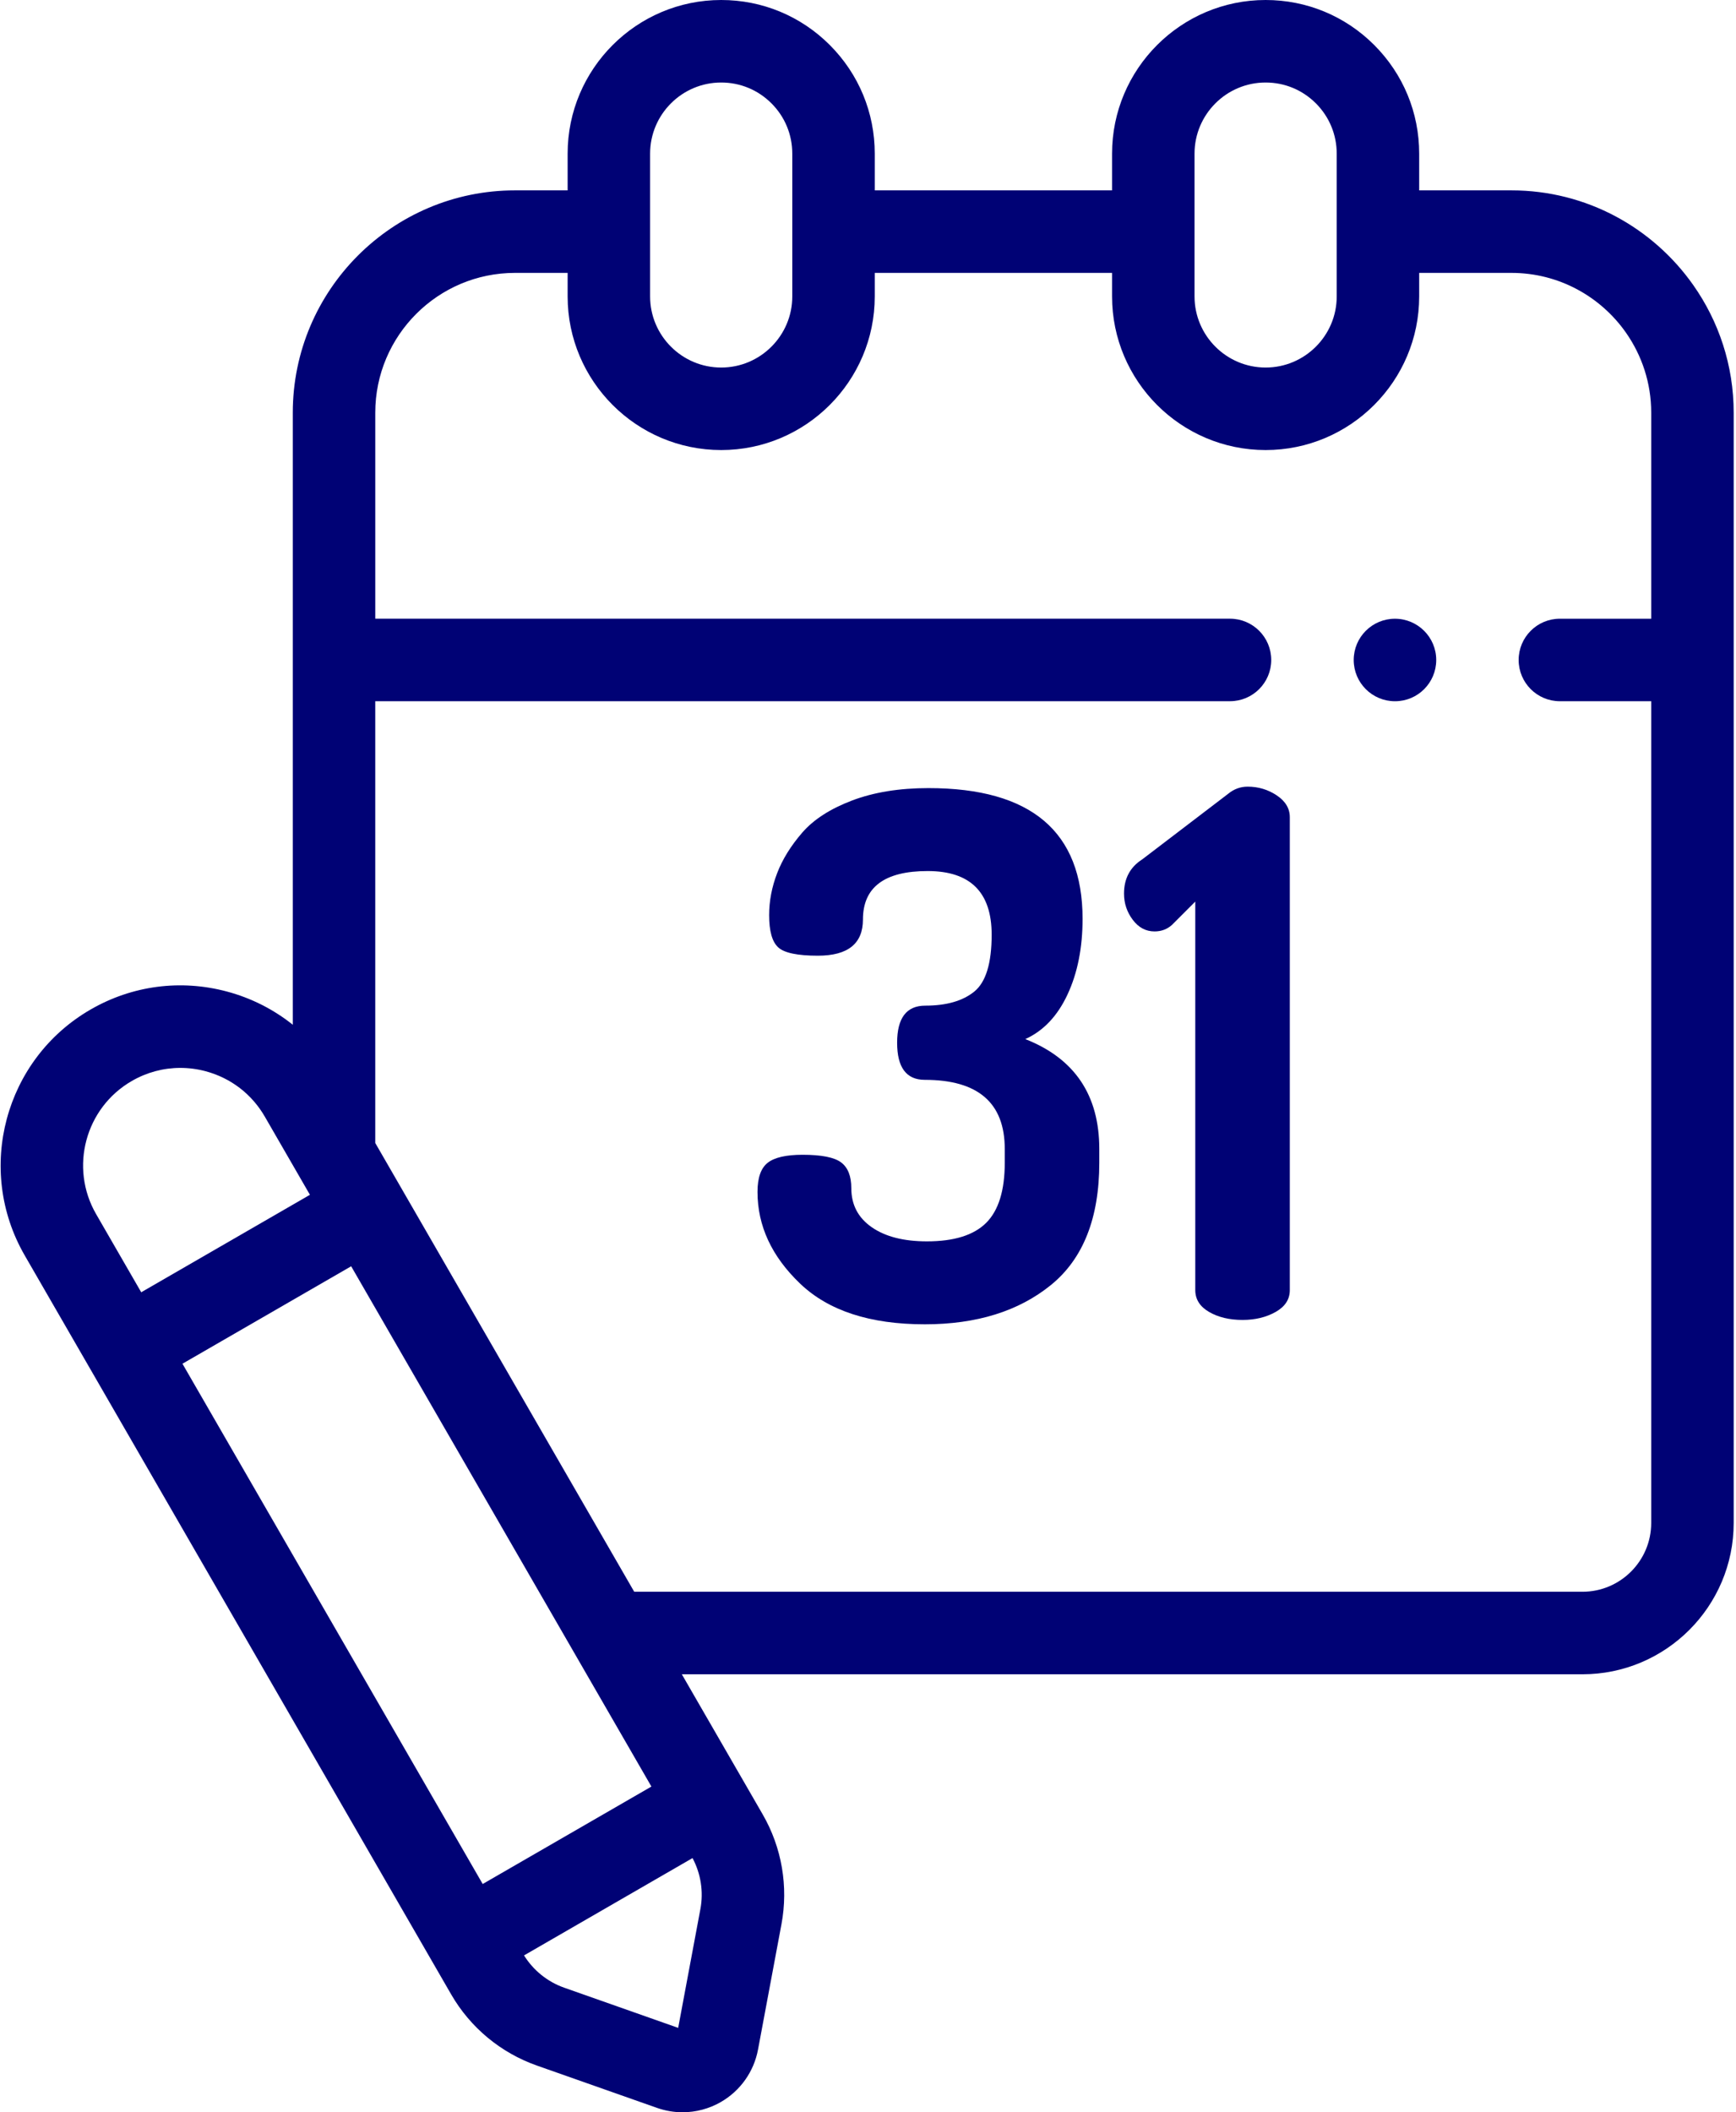 <?xml version="1.0" encoding="UTF-8"?>
<svg width="421px" height="512px" viewBox="0 0 421 512" version="1.1" xmlns="http://www.w3.org/2000/svg" xmlns:xlink="http://www.w3.org/1999/xlink">
    <title>calendar_colorful</title>
    <g id="Page-1" stroke="none" stroke-width="1" fill="none" fill-rule="evenodd">
        <g id="Artboard" transform="translate(-262, -222)" fill="#000275" fill-rule="nonzero">
            <g id="calendar_colorful" transform="translate(262.153, 222)">
                <path d="M420.285,100.031 C420.285,88.535 416.656,77.879 410.496,69.121 C400.738,55.242 384.617,46.145 366.398,46.145 L344.015,46.145 L344.015,37.238 C344.015,27.297 340.14,17.945 333.105,10.906 C326.07,3.875 316.719,0 306.773,0 C286.242,0 269.535,16.707 269.535,37.238 L269.535,46.145 L211.984,46.145 L211.984,37.238 C211.984,27.297 208.109,17.945 201.074,10.906 C194.039,3.875 184.687,0 174.746,0 C154.211,0 137.504,16.707 137.504,37.238 L137.504,46.145 L124.734,46.145 C95.023,46.145 70.851,70.316 70.851,100.031 L70.851,248.395 C66.211,244.684 60.816,241.934 54.906,240.348 C43.648,237.332 31.894,238.879 21.805,244.707 C0.973,256.734 -6.192,283.465 5.836,304.297 L21.773,331.898 L109.258,483.426 C113.898,491.465 121.273,497.586 130.027,500.672 L159.183,510.941 C161.199,511.648 163.293,512 165.375,512 C168.605,512 171.816,511.16 174.683,509.504 C179.398,506.781 182.676,502.152 183.676,496.801 L189.363,466.414 C191.07,457.289 189.453,447.84 184.812,439.805 L180.144,431.715 L180.14,431.715 C180.14,431.711 180.14,431.711 180.14,431.711 L165.199,405.836 L383.609,405.836 C403.832,405.836 420.285,389.383 420.285,369.16 L420.285,160.02 C420.285,160.004 420.285,159.988 420.285,159.973 L420.285,100.031 Z M306.773,20 C311.379,20 315.707,21.793 318.965,25.051 C322.219,28.309 324.015,32.637 324.015,37.238 L324.015,56.117 C324.015,56.129 324.012,56.137 324.012,56.145 C324.012,56.156 324.015,56.164 324.015,56.176 L324.015,71.852 C324.015,81.355 316.281,89.09 306.773,89.09 C297.269,89.09 289.535,81.355 289.535,71.852 L289.535,56.164 C289.535,56.16 289.535,56.152 289.535,56.145 C289.535,56.141 289.535,56.133 289.535,56.129 L289.535,37.238 C289.535,27.734 297.269,20 306.773,20 Z M174.746,20 C179.348,20 183.676,21.793 186.933,25.051 C190.191,28.309 191.984,32.637 191.984,37.238 L191.984,56.137 L191.984,56.145 L191.984,56.156 L191.984,71.852 C191.984,81.355 184.25,89.09 174.746,89.09 C165.238,89.09 157.504,81.355 157.504,71.852 L157.504,56.184 C157.504,56.172 157.508,56.16 157.508,56.145 C157.508,56.133 157.504,56.121 157.504,56.105 L157.504,37.238 C157.504,27.734 165.238,20 174.746,20 Z M116.906,456.672 L44.094,330.559 L85.008,306.938 L157.82,433.051 L116.906,456.672 Z M31.805,262.027 C35.441,259.926 39.484,258.852 43.574,258.852 C45.629,258.852 47.695,259.121 49.726,259.664 C55.824,261.301 60.918,265.207 64.07,270.672 L72.191,284.734 L75.008,289.613 L34.094,313.238 L23.156,294.293 C16.644,283.016 20.523,268.539 31.805,262.027 L31.805,262.027 Z M169.703,462.734 L164.312,491.543 L136.672,481.805 C132.625,480.383 129.199,477.609 126.93,473.98 L167.793,450.387 C169.805,454.164 170.492,458.52 169.703,462.734 L169.703,462.734 Z M383.609,385.832 L153.652,385.832 L97.328,288.277 C97.328,288.277 97.328,288.277 97.328,288.273 L90.851,277.055 L90.851,169.969 L298.137,169.969 C303.656,169.969 308.137,165.492 308.137,159.969 C308.137,154.449 303.656,149.969 298.137,149.969 L90.855,149.969 L90.855,100.031 C90.855,81.348 106.051,66.148 124.734,66.148 L137.504,66.148 L137.504,71.852 C137.504,92.383 154.211,109.09 174.746,109.09 C195.277,109.09 211.984,92.383 211.984,71.852 L211.984,66.148 L269.535,66.148 L269.535,71.852 C269.535,92.383 286.242,109.09 306.773,109.09 C327.308,109.09 344.015,92.383 344.015,71.852 L344.015,66.148 L366.394,66.148 C377.883,66.148 388.047,71.898 394.18,80.664 C398.019,86.156 400.285,92.832 400.285,100.031 L400.285,149.973 L378.137,149.973 C372.613,149.973 368.137,154.449 368.137,159.973 C368.137,165.496 372.613,169.973 378.137,169.973 L400.285,169.973 L400.285,369.16 C400.281,378.352 392.805,385.832 383.609,385.832 Z" id="Shape"></path>
                <path d="M248.496,251.871 C252.887,249.883 256.297,246.281 258.73,241.066 C261.164,235.859 262.383,229.738 262.383,222.711 C262.383,201.594 249.918,191.031 224.996,191.031 C217.941,191.031 211.769,192.035 206.476,194.039 C201.187,196.047 197.16,198.645 194.398,201.828 C191.633,205.02 189.605,208.293 188.312,211.656 C187.019,215.02 186.371,218.41 186.371,221.836 C186.371,225.695 187.105,228.297 188.578,229.641 C190.047,230.984 193.25,231.656 198.187,231.656 C205.476,231.656 209.121,228.734 209.121,222.887 C209.121,215.055 214.351,211.137 224.816,211.137 C235.16,211.137 240.336,216.281 240.336,226.57 C240.336,233.473 238.933,238.059 236.137,240.34 C233.336,242.621 229.367,243.762 224.238,243.762 C219.683,243.762 217.41,246.758 217.41,252.754 C217.41,258.75 219.644,261.746 224.113,261.746 C237.043,261.746 243.512,267.332 243.512,278.5 L243.512,281.852 C243.512,288.555 242.012,293.402 239.015,296.402 C236.015,299.398 231.226,300.898 224.64,300.898 C219,300.898 214.527,299.754 211.238,297.461 C207.945,295.168 206.301,292.023 206.301,288.023 C206.301,285.086 205.476,283 203.832,281.766 C202.183,280.527 199.07,279.91 194.484,279.91 C190.488,279.91 187.664,280.559 186.019,281.852 C184.371,283.148 183.551,285.5 183.551,288.906 C183.551,297.137 186.988,304.543 193.867,311.125 C200.746,317.711 210.824,321.004 224.113,321.004 C236.691,321.004 246.89,317.828 254.711,311.48 C262.527,305.129 266.437,295.254 266.437,281.852 L266.437,278.5 C266.437,265.449 260.457,256.574 248.496,251.871 L248.496,251.871 Z" id="Path"></path>
                <path d="M309.469,192.793 C307.351,191.383 305,190.68 302.414,190.68 C300.648,190.68 299.062,191.27 297.652,192.441 L276.844,208.312 C273.902,210.195 272.433,212.961 272.433,216.602 C272.433,218.957 273.137,221.074 274.551,222.953 C275.961,224.832 277.723,225.773 279.84,225.773 C281.484,225.773 282.894,225.246 284.07,224.188 L289.715,218.543 L289.715,312.715 C289.715,314.949 290.832,316.715 293.066,318.008 C295.297,319.301 298.004,319.945 301.18,319.945 C304.234,319.945 306.91,319.301 309.203,318.008 C311.496,316.715 312.64,314.949 312.64,312.715 L312.64,198.082 C312.64,195.969 311.582,194.203 309.469,192.793 L309.469,192.793 Z" id="Path"></path>
                <path d="M338.137,149.977 C332.613,149.977 328.137,154.453 328.137,159.977 C328.137,165.5 332.613,169.977 338.137,169.977 L338.16,169.977 C343.683,169.977 348.148,165.5 348.148,159.977 C348.148,154.453 343.66,149.977 338.137,149.977 L338.137,149.977 Z" id="Path"></path>
            </g>
        </g>
    </g>
</svg>